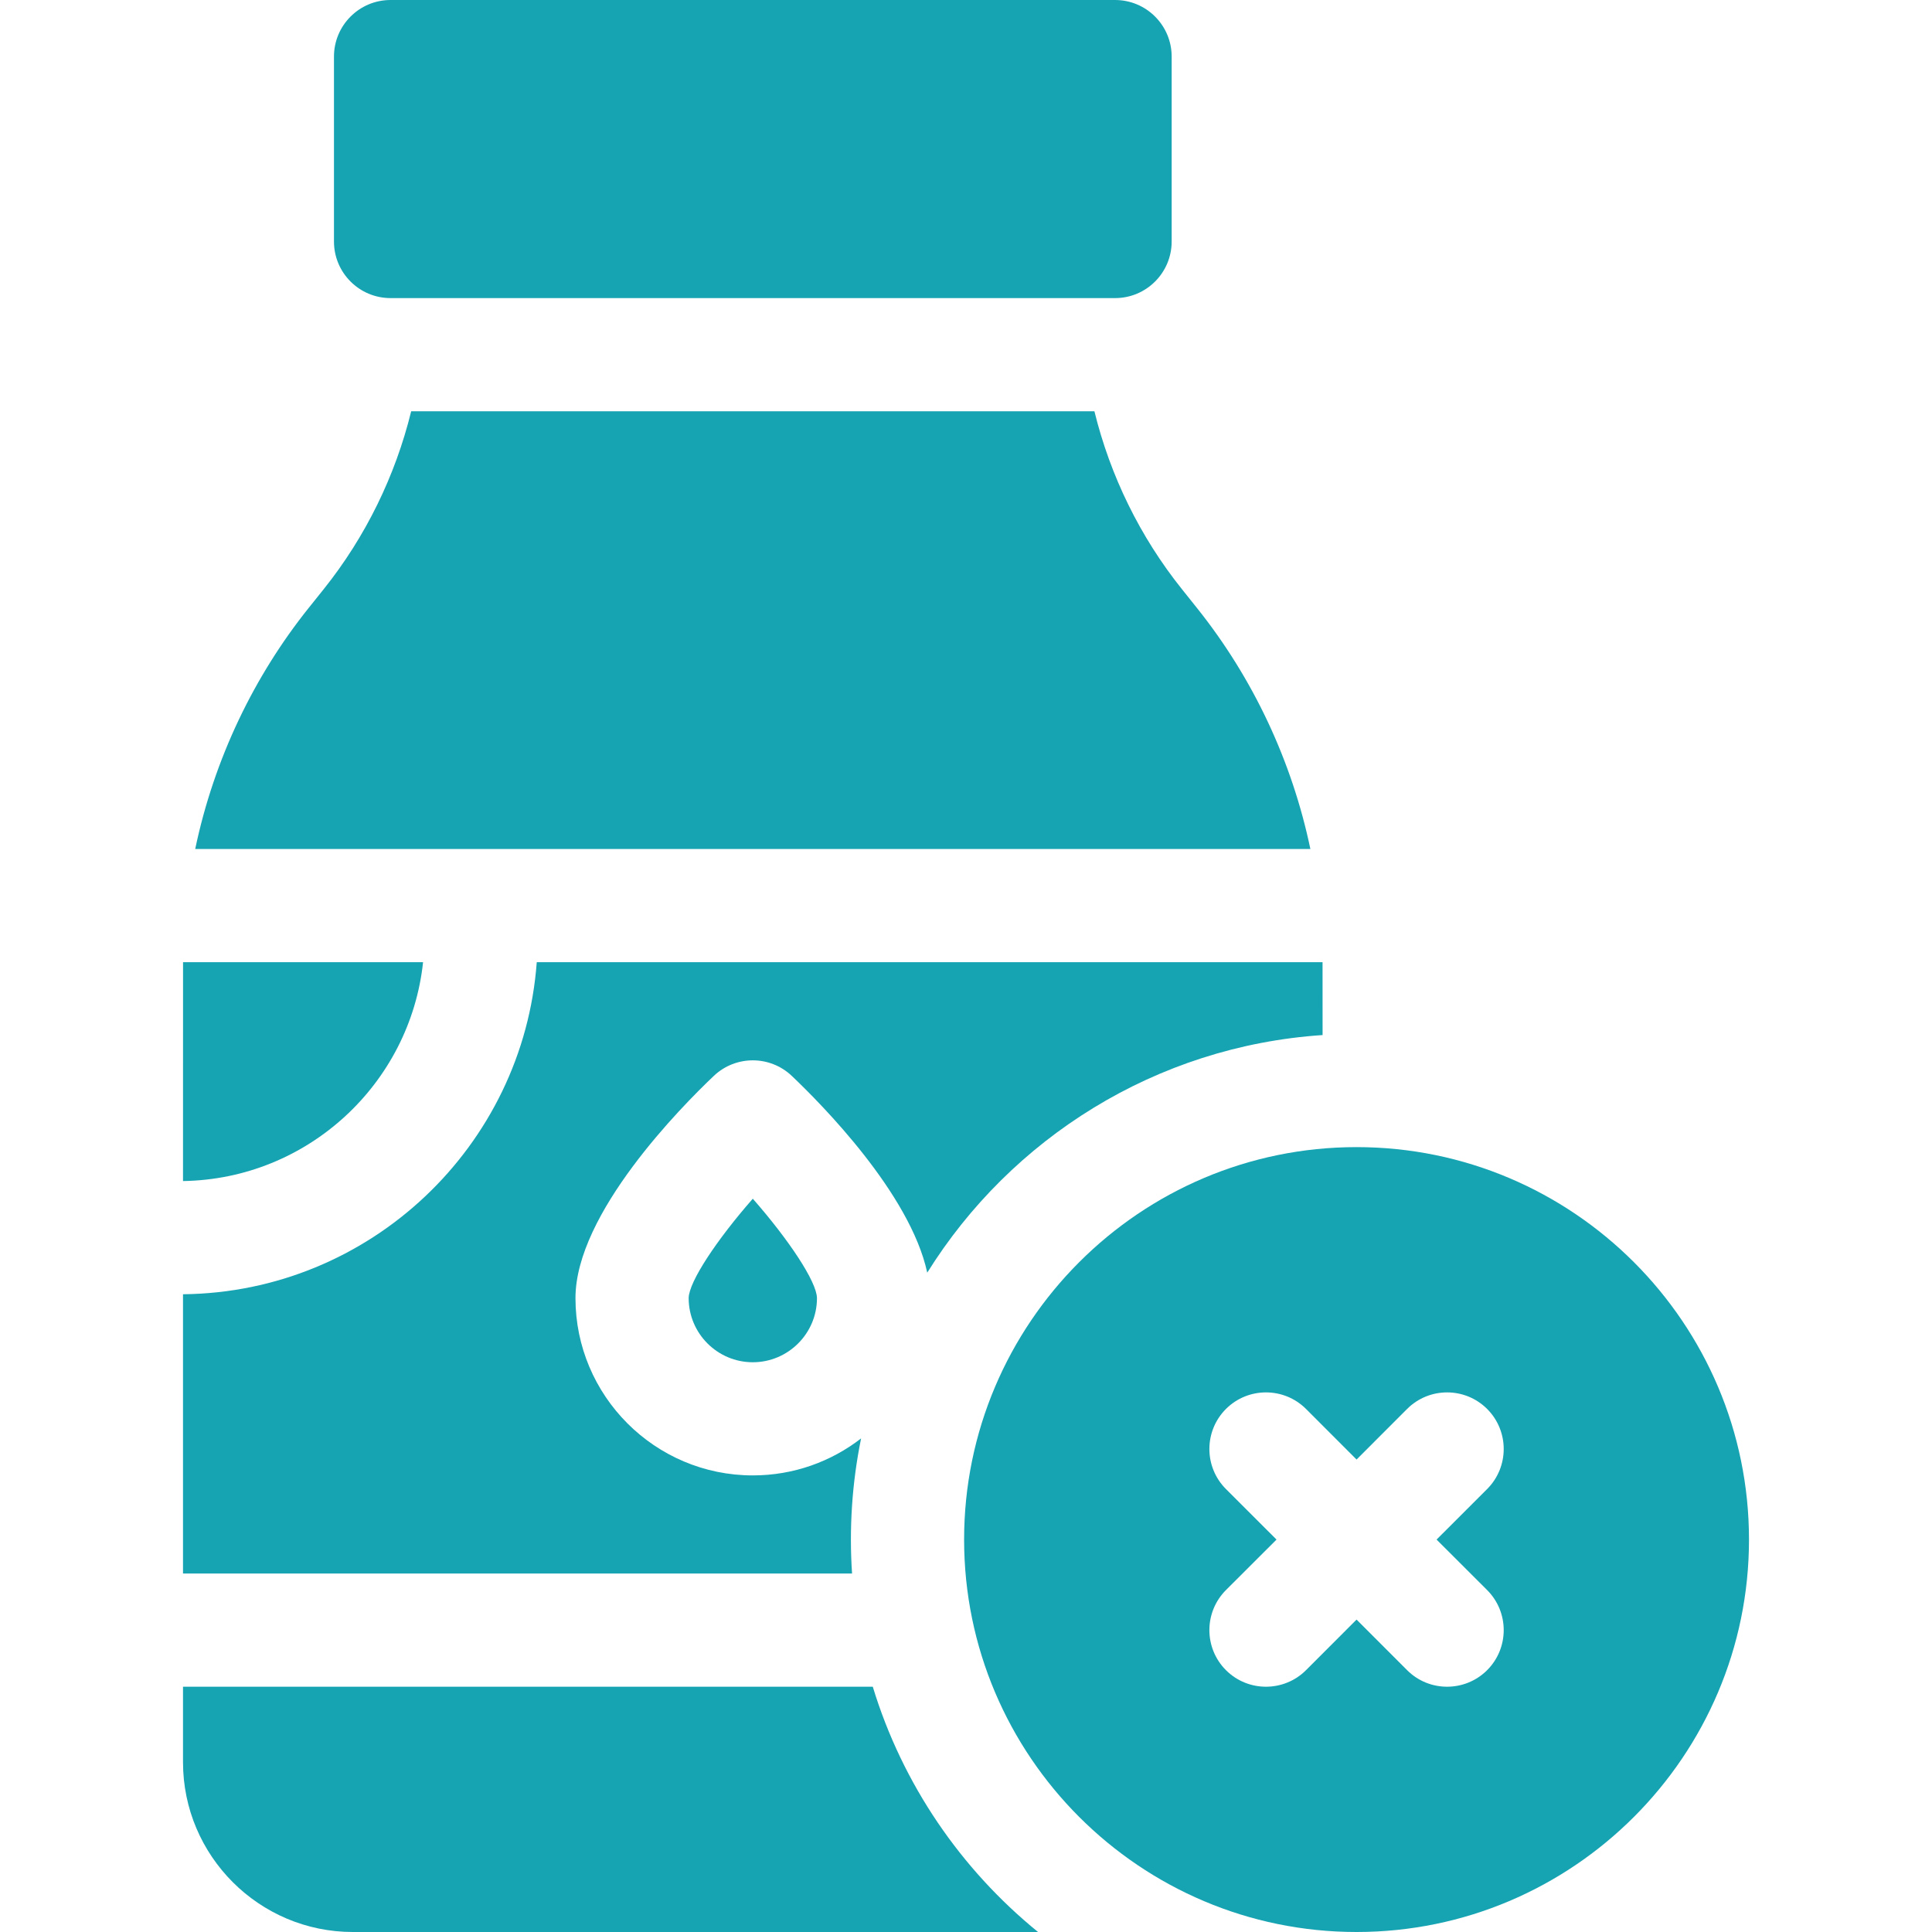 <svg width="51" height="51" viewBox="0 0 51 51" fill="none" xmlns="http://www.w3.org/2000/svg">
<path d="M10.31 7.869H29.435C30.26 7.869 30.929 7.2 30.929 6.375V1.494C30.929 0.669 30.26 0 29.435 0H10.31C9.485 0 8.816 0.669 8.816 1.494V6.375C8.816 7.2 9.484 7.869 10.31 7.869Z" fill="#16A4B2"/>
<path d="M11.168 25.4H4.832C4.831 25.452 4.831 26.616 4.831 31.177C8.12 31.127 10.824 28.612 11.168 25.4Z" fill="#16A4B2"/>
<path d="M31.599 16.052L31.198 15.55C30.093 14.169 29.308 12.561 28.89 10.857H10.854C10.436 12.561 9.651 14.169 8.547 15.55C8.193 15.992 8.286 15.875 8.145 16.052C6.717 17.837 5.655 20.016 5.153 22.412H34.591C34.107 20.1 33.085 17.911 31.599 16.052Z" fill="#16A4B2"/>
<path d="M22.731 37.97C21.94 38.583 20.948 38.947 19.872 38.947C17.29 38.947 15.191 36.847 15.191 34.266C15.191 32.036 17.988 29.212 18.844 28.4C19.421 27.854 20.323 27.854 20.9 28.4C21.673 29.133 24.024 31.502 24.477 33.595C26.686 30.053 30.512 27.616 34.913 27.323C34.913 25.686 34.914 25.457 34.912 25.4H14.169C13.813 30.261 9.769 34.114 4.831 34.165V41.537H22.492C22.414 40.376 22.486 39.168 22.731 37.97Z" fill="#16A4B2"/>
<path d="M23.039 44.525H4.831V46.518C4.831 48.989 6.842 51 9.314 51H27.402C25.364 49.343 23.823 47.098 23.039 44.525Z" fill="#16A4B2"/>
<path d="M18.179 34.266C18.179 35.2 18.939 35.96 19.872 35.96C20.805 35.96 21.566 35.201 21.566 34.266C21.56 33.835 20.823 32.726 19.872 31.643C18.922 32.726 18.185 33.835 18.179 34.266Z" fill="#16A4B2"/>
<path d="M35.81 30.281C30.097 30.281 25.45 34.928 25.45 40.641C25.45 46.353 30.097 51 35.81 51C41.522 51 46.169 46.353 46.169 40.641C46.169 34.928 41.522 30.281 35.81 30.281ZM39.257 41.974C39.84 42.558 39.84 43.504 39.257 44.088C38.677 44.668 37.729 44.674 37.144 44.088L35.81 42.753L34.476 44.088C33.896 44.668 32.948 44.674 32.362 44.088C31.779 43.504 31.779 42.558 32.362 41.974L33.697 40.641L32.362 39.307C31.779 38.723 31.779 37.777 32.362 37.193C32.946 36.61 33.892 36.61 34.476 37.193L35.81 38.528L37.144 37.193C37.727 36.61 38.673 36.61 39.257 37.193C39.84 37.777 39.84 38.723 39.257 39.307L37.922 40.641L39.257 41.974Z" fill="#16A4B2"/>
</svg>
